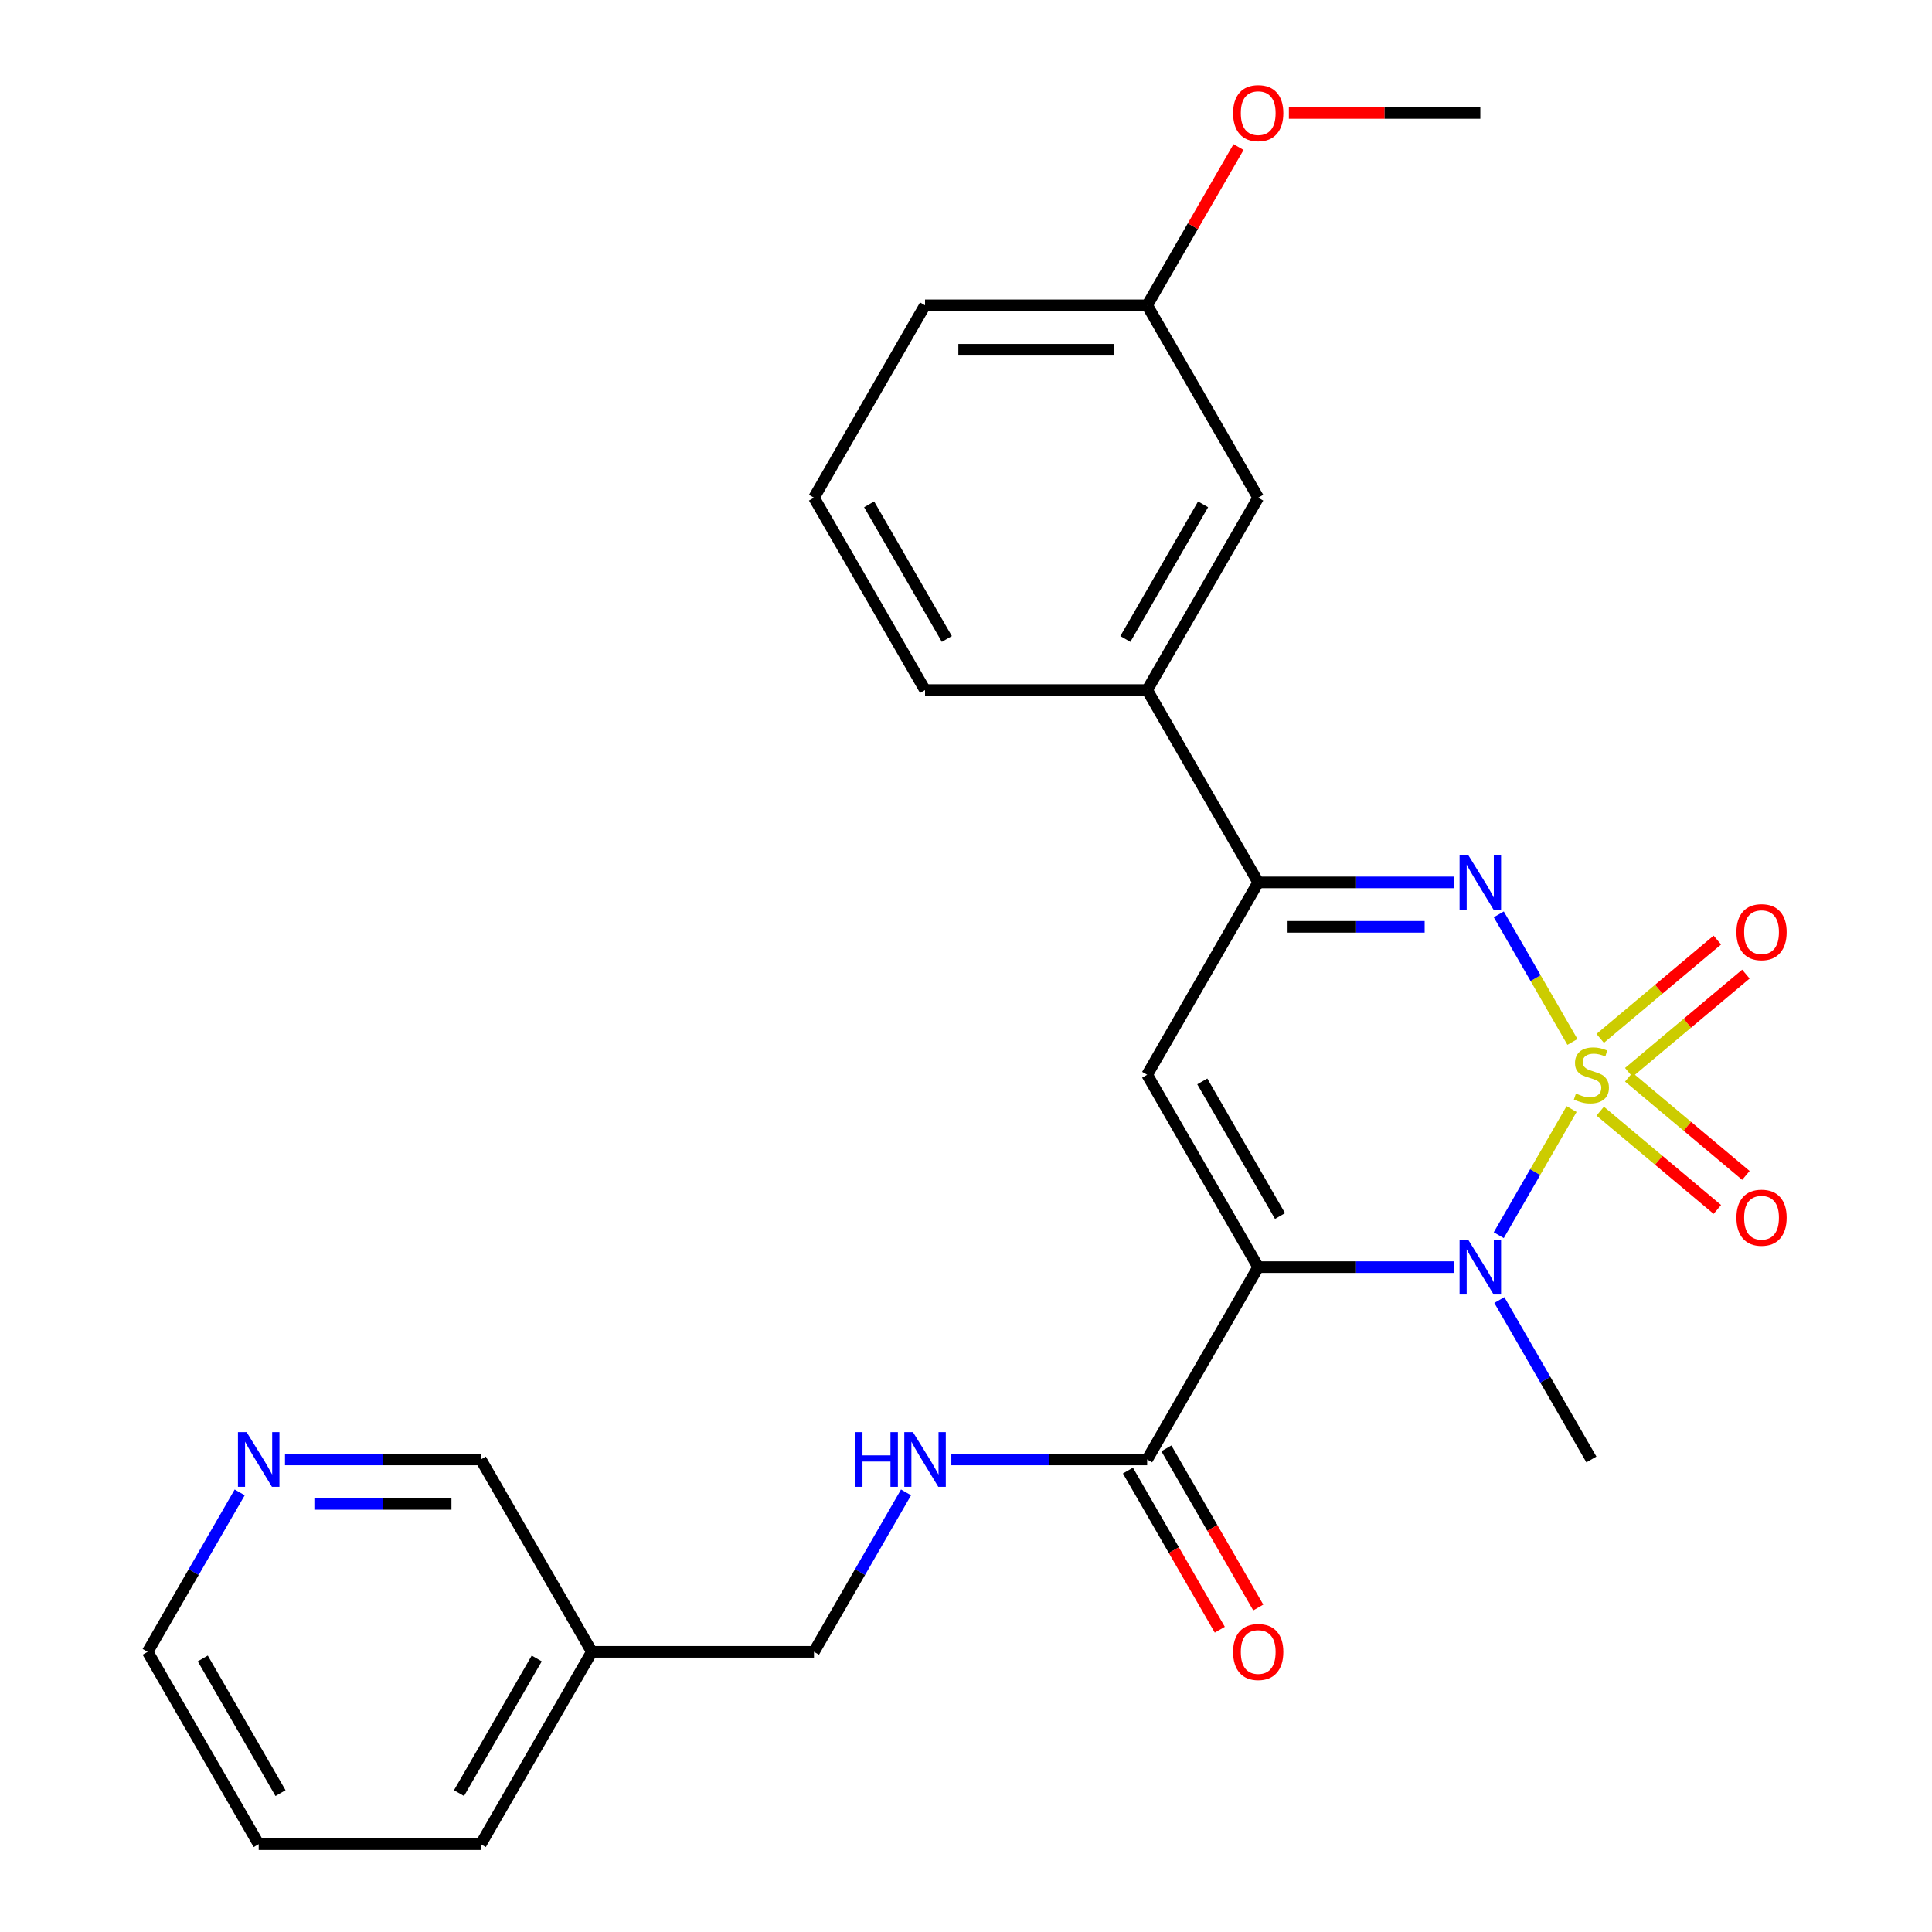 <?xml version='1.0' encoding='iso-8859-1'?>
<svg version='1.1' baseProfile='full'
              xmlns='http://www.w3.org/2000/svg'
                      xmlns:rdkit='http://www.rdkit.org/xml'
                      xmlns:xlink='http://www.w3.org/1999/xlink'
                  xml:space='preserve'
width='1000px' height='1000px' viewBox='0 0 1000 1000'>
<!-- END OF HEADER -->
<rect style='opacity:1.0;fill:#FFFFFF;stroke:none' width='1000' height='1000' x='0' y='0'> </rect>
<path class='bond-1' d='M 813.448,574.044 L 794.601,606.688' style='fill:none;fill-rule:evenodd;stroke:#CCCC00;stroke-width:6px;stroke-linecap:butt;stroke-linejoin:miter;stroke-opacity:1' />
<path class='bond-1' d='M 794.601,606.688 L 775.754,639.332' style='fill:none;fill-rule:evenodd;stroke:#0000FF;stroke-width:6px;stroke-linecap:butt;stroke-linejoin:miter;stroke-opacity:1' />
<path class='bond-2' d='M 813.887,539.296 L 794.827,506.282' style='fill:none;fill-rule:evenodd;stroke:#CCCC00;stroke-width:6px;stroke-linecap:butt;stroke-linejoin:miter;stroke-opacity:1' />
<path class='bond-2' d='M 794.827,506.282 L 775.767,473.269' style='fill:none;fill-rule:evenodd;stroke:#0000FF;stroke-width:6px;stroke-linecap:butt;stroke-linejoin:miter;stroke-opacity:1' />
<path class='bond-6' d='M 843.043,555.066 L 873.358,529.628' style='fill:none;fill-rule:evenodd;stroke:#CCCC00;stroke-width:6px;stroke-linecap:butt;stroke-linejoin:miter;stroke-opacity:1' />
<path class='bond-6' d='M 873.358,529.628 L 903.674,504.19' style='fill:none;fill-rule:evenodd;stroke:#FF0000;stroke-width:6px;stroke-linecap:butt;stroke-linejoin:miter;stroke-opacity:1' />
<path class='bond-6' d='M 828.263,537.452 L 858.578,512.014' style='fill:none;fill-rule:evenodd;stroke:#CCCC00;stroke-width:6px;stroke-linecap:butt;stroke-linejoin:miter;stroke-opacity:1' />
<path class='bond-6' d='M 858.578,512.014 L 888.894,486.576' style='fill:none;fill-rule:evenodd;stroke:#FF0000;stroke-width:6px;stroke-linecap:butt;stroke-linejoin:miter;stroke-opacity:1' />
<path class='bond-7' d='M 828.263,575.127 L 858.578,600.565' style='fill:none;fill-rule:evenodd;stroke:#CCCC00;stroke-width:6px;stroke-linecap:butt;stroke-linejoin:miter;stroke-opacity:1' />
<path class='bond-7' d='M 858.578,600.565 L 888.894,626.003' style='fill:none;fill-rule:evenodd;stroke:#FF0000;stroke-width:6px;stroke-linecap:butt;stroke-linejoin:miter;stroke-opacity:1' />
<path class='bond-7' d='M 843.043,557.514 L 873.358,582.951' style='fill:none;fill-rule:evenodd;stroke:#CCCC00;stroke-width:6px;stroke-linecap:butt;stroke-linejoin:miter;stroke-opacity:1' />
<path class='bond-7' d='M 873.358,582.951 L 903.674,608.389' style='fill:none;fill-rule:evenodd;stroke:#FF0000;stroke-width:6px;stroke-linecap:butt;stroke-linejoin:miter;stroke-opacity:1' />
<path class='bond-0' d='M 651.249,655.854 L 701.925,655.854' style='fill:none;fill-rule:evenodd;stroke:#000000;stroke-width:6px;stroke-linecap:butt;stroke-linejoin:miter;stroke-opacity:1' />
<path class='bond-0' d='M 701.925,655.854 L 752.601,655.854' style='fill:none;fill-rule:evenodd;stroke:#0000FF;stroke-width:6px;stroke-linecap:butt;stroke-linejoin:miter;stroke-opacity:1' />
<path class='bond-5' d='M 651.249,655.854 L 593.766,755.418' style='fill:none;fill-rule:evenodd;stroke:#000000;stroke-width:6px;stroke-linecap:butt;stroke-linejoin:miter;stroke-opacity:1' />
<path class='bond-26' d='M 651.249,655.854 L 593.766,556.29' style='fill:none;fill-rule:evenodd;stroke:#000000;stroke-width:6px;stroke-linecap:butt;stroke-linejoin:miter;stroke-opacity:1' />
<path class='bond-26' d='M 662.539,629.422 L 622.301,559.728' style='fill:none;fill-rule:evenodd;stroke:#000000;stroke-width:6px;stroke-linecap:butt;stroke-linejoin:miter;stroke-opacity:1' />
<path class='bond-15' d='M 776.05,672.888 L 799.874,714.153' style='fill:none;fill-rule:evenodd;stroke:#0000FF;stroke-width:6px;stroke-linecap:butt;stroke-linejoin:miter;stroke-opacity:1' />
<path class='bond-15' d='M 799.874,714.153 L 823.699,755.418' style='fill:none;fill-rule:evenodd;stroke:#000000;stroke-width:6px;stroke-linecap:butt;stroke-linejoin:miter;stroke-opacity:1' />
<path class='bond-4' d='M 752.601,456.726 L 701.925,456.726' style='fill:none;fill-rule:evenodd;stroke:#0000FF;stroke-width:6px;stroke-linecap:butt;stroke-linejoin:miter;stroke-opacity:1' />
<path class='bond-4' d='M 701.925,456.726 L 651.249,456.726' style='fill:none;fill-rule:evenodd;stroke:#000000;stroke-width:6px;stroke-linecap:butt;stroke-linejoin:miter;stroke-opacity:1' />
<path class='bond-4' d='M 737.398,479.719 L 701.925,479.719' style='fill:none;fill-rule:evenodd;stroke:#0000FF;stroke-width:6px;stroke-linecap:butt;stroke-linejoin:miter;stroke-opacity:1' />
<path class='bond-4' d='M 701.925,479.719 L 666.452,479.719' style='fill:none;fill-rule:evenodd;stroke:#000000;stroke-width:6px;stroke-linecap:butt;stroke-linejoin:miter;stroke-opacity:1' />
<path class='bond-3' d='M 593.766,556.29 L 651.249,456.726' style='fill:none;fill-rule:evenodd;stroke:#000000;stroke-width:6px;stroke-linecap:butt;stroke-linejoin:miter;stroke-opacity:1' />
<path class='bond-8' d='M 651.249,456.726 L 593.766,357.162' style='fill:none;fill-rule:evenodd;stroke:#000000;stroke-width:6px;stroke-linecap:butt;stroke-linejoin:miter;stroke-opacity:1' />
<path class='bond-9' d='M 593.766,755.418 L 543.089,755.418' style='fill:none;fill-rule:evenodd;stroke:#000000;stroke-width:6px;stroke-linecap:butt;stroke-linejoin:miter;stroke-opacity:1' />
<path class='bond-9' d='M 543.089,755.418 L 492.413,755.418' style='fill:none;fill-rule:evenodd;stroke:#0000FF;stroke-width:6px;stroke-linecap:butt;stroke-linejoin:miter;stroke-opacity:1' />
<path class='bond-10' d='M 583.809,761.166 L 607.587,802.351' style='fill:none;fill-rule:evenodd;stroke:#000000;stroke-width:6px;stroke-linecap:butt;stroke-linejoin:miter;stroke-opacity:1' />
<path class='bond-10' d='M 607.587,802.351 L 631.365,843.536' style='fill:none;fill-rule:evenodd;stroke:#FF0000;stroke-width:6px;stroke-linecap:butt;stroke-linejoin:miter;stroke-opacity:1' />
<path class='bond-10' d='M 603.722,749.669 L 627.5,790.854' style='fill:none;fill-rule:evenodd;stroke:#000000;stroke-width:6px;stroke-linecap:butt;stroke-linejoin:miter;stroke-opacity:1' />
<path class='bond-10' d='M 627.5,790.854 L 651.278,832.039' style='fill:none;fill-rule:evenodd;stroke:#FF0000;stroke-width:6px;stroke-linecap:butt;stroke-linejoin:miter;stroke-opacity:1' />
<path class='bond-11' d='M 593.766,357.162 L 651.249,257.598' style='fill:none;fill-rule:evenodd;stroke:#000000;stroke-width:6px;stroke-linecap:butt;stroke-linejoin:miter;stroke-opacity:1' />
<path class='bond-11' d='M 582.475,330.731 L 622.714,261.036' style='fill:none;fill-rule:evenodd;stroke:#000000;stroke-width:6px;stroke-linecap:butt;stroke-linejoin:miter;stroke-opacity:1' />
<path class='bond-19' d='M 593.766,357.162 L 478.799,357.162' style='fill:none;fill-rule:evenodd;stroke:#000000;stroke-width:6px;stroke-linecap:butt;stroke-linejoin:miter;stroke-opacity:1' />
<path class='bond-14' d='M 468.964,772.452 L 445.14,813.717' style='fill:none;fill-rule:evenodd;stroke:#0000FF;stroke-width:6px;stroke-linecap:butt;stroke-linejoin:miter;stroke-opacity:1' />
<path class='bond-14' d='M 445.14,813.717 L 421.316,854.982' style='fill:none;fill-rule:evenodd;stroke:#000000;stroke-width:6px;stroke-linecap:butt;stroke-linejoin:miter;stroke-opacity:1' />
<path class='bond-16' d='M 651.249,257.598 L 593.766,158.034' style='fill:none;fill-rule:evenodd;stroke:#000000;stroke-width:6px;stroke-linecap:butt;stroke-linejoin:miter;stroke-opacity:1' />
<path class='bond-12' d='M 147.514,755.418 L 198.19,755.418' style='fill:none;fill-rule:evenodd;stroke:#0000FF;stroke-width:6px;stroke-linecap:butt;stroke-linejoin:miter;stroke-opacity:1' />
<path class='bond-12' d='M 198.19,755.418 L 248.866,755.418' style='fill:none;fill-rule:evenodd;stroke:#000000;stroke-width:6px;stroke-linecap:butt;stroke-linejoin:miter;stroke-opacity:1' />
<path class='bond-12' d='M 162.716,778.411 L 198.19,778.411' style='fill:none;fill-rule:evenodd;stroke:#0000FF;stroke-width:6px;stroke-linecap:butt;stroke-linejoin:miter;stroke-opacity:1' />
<path class='bond-12' d='M 198.19,778.411 L 233.663,778.411' style='fill:none;fill-rule:evenodd;stroke:#000000;stroke-width:6px;stroke-linecap:butt;stroke-linejoin:miter;stroke-opacity:1' />
<path class='bond-28' d='M 124.065,772.452 L 100.24,813.717' style='fill:none;fill-rule:evenodd;stroke:#0000FF;stroke-width:6px;stroke-linecap:butt;stroke-linejoin:miter;stroke-opacity:1' />
<path class='bond-28' d='M 100.24,813.717 L 76.416,854.982' style='fill:none;fill-rule:evenodd;stroke:#000000;stroke-width:6px;stroke-linecap:butt;stroke-linejoin:miter;stroke-opacity:1' />
<path class='bond-13' d='M 306.349,854.982 L 421.316,854.982' style='fill:none;fill-rule:evenodd;stroke:#000000;stroke-width:6px;stroke-linecap:butt;stroke-linejoin:miter;stroke-opacity:1' />
<path class='bond-17' d='M 306.349,854.982 L 248.866,755.418' style='fill:none;fill-rule:evenodd;stroke:#000000;stroke-width:6px;stroke-linecap:butt;stroke-linejoin:miter;stroke-opacity:1' />
<path class='bond-22' d='M 306.349,854.982 L 248.866,954.545' style='fill:none;fill-rule:evenodd;stroke:#000000;stroke-width:6px;stroke-linecap:butt;stroke-linejoin:miter;stroke-opacity:1' />
<path class='bond-22' d='M 277.814,858.419 L 237.576,928.114' style='fill:none;fill-rule:evenodd;stroke:#000000;stroke-width:6px;stroke-linecap:butt;stroke-linejoin:miter;stroke-opacity:1' />
<path class='bond-18' d='M 593.766,158.034 L 617.417,117.069' style='fill:none;fill-rule:evenodd;stroke:#000000;stroke-width:6px;stroke-linecap:butt;stroke-linejoin:miter;stroke-opacity:1' />
<path class='bond-18' d='M 617.417,117.069 L 641.068,76.104' style='fill:none;fill-rule:evenodd;stroke:#FF0000;stroke-width:6px;stroke-linecap:butt;stroke-linejoin:miter;stroke-opacity:1' />
<path class='bond-27' d='M 593.766,158.034 L 478.799,158.034' style='fill:none;fill-rule:evenodd;stroke:#000000;stroke-width:6px;stroke-linecap:butt;stroke-linejoin:miter;stroke-opacity:1' />
<path class='bond-27' d='M 576.521,181.027 L 496.044,181.027' style='fill:none;fill-rule:evenodd;stroke:#000000;stroke-width:6px;stroke-linecap:butt;stroke-linejoin:miter;stroke-opacity:1' />
<path class='bond-24' d='M 667.123,58.47 L 716.669,58.47' style='fill:none;fill-rule:evenodd;stroke:#FF0000;stroke-width:6px;stroke-linecap:butt;stroke-linejoin:miter;stroke-opacity:1' />
<path class='bond-24' d='M 716.669,58.47 L 766.215,58.47' style='fill:none;fill-rule:evenodd;stroke:#000000;stroke-width:6px;stroke-linecap:butt;stroke-linejoin:miter;stroke-opacity:1' />
<path class='bond-20' d='M 478.799,357.162 L 421.316,257.598' style='fill:none;fill-rule:evenodd;stroke:#000000;stroke-width:6px;stroke-linecap:butt;stroke-linejoin:miter;stroke-opacity:1' />
<path class='bond-20' d='M 490.089,330.731 L 449.851,261.036' style='fill:none;fill-rule:evenodd;stroke:#000000;stroke-width:6px;stroke-linecap:butt;stroke-linejoin:miter;stroke-opacity:1' />
<path class='bond-23' d='M 421.316,257.598 L 478.799,158.034' style='fill:none;fill-rule:evenodd;stroke:#000000;stroke-width:6px;stroke-linecap:butt;stroke-linejoin:miter;stroke-opacity:1' />
<path class='bond-21' d='M 76.416,854.982 L 133.899,954.545' style='fill:none;fill-rule:evenodd;stroke:#000000;stroke-width:6px;stroke-linecap:butt;stroke-linejoin:miter;stroke-opacity:1' />
<path class='bond-21' d='M 104.951,858.419 L 145.19,928.114' style='fill:none;fill-rule:evenodd;stroke:#000000;stroke-width:6px;stroke-linecap:butt;stroke-linejoin:miter;stroke-opacity:1' />
<path class='bond-25' d='M 248.866,954.545 L 133.899,954.545' style='fill:none;fill-rule:evenodd;stroke:#000000;stroke-width:6px;stroke-linecap:butt;stroke-linejoin:miter;stroke-opacity:1' />
<path  class='atom-0' d='M 815.699 566.01
Q 816.019 566.13, 817.339 566.69
Q 818.659 567.25, 820.099 567.61
Q 821.579 567.93, 823.019 567.93
Q 825.699 567.93, 827.259 566.65
Q 828.819 565.33, 828.819 563.05
Q 828.819 561.49, 828.019 560.53
Q 827.259 559.57, 826.059 559.05
Q 824.859 558.53, 822.859 557.93
Q 820.339 557.17, 818.819 556.45
Q 817.339 555.73, 816.259 554.21
Q 815.219 552.69, 815.219 550.13
Q 815.219 546.57, 817.619 544.37
Q 820.059 542.17, 824.859 542.17
Q 828.139 542.17, 831.859 543.73
L 830.939 546.81
Q 827.539 545.41, 824.979 545.41
Q 822.219 545.41, 820.699 546.57
Q 819.179 547.69, 819.219 549.65
Q 819.219 551.17, 819.979 552.09
Q 820.779 553.01, 821.899 553.53
Q 823.059 554.05, 824.979 554.65
Q 827.539 555.45, 829.059 556.25
Q 830.579 557.05, 831.659 558.69
Q 832.779 560.29, 832.779 563.05
Q 832.779 566.97, 830.139 569.09
Q 827.539 571.17, 823.179 571.17
Q 820.659 571.17, 818.739 570.61
Q 816.859 570.09, 814.619 569.17
L 815.699 566.01
' fill='#CCCC00'/>
<path  class='atom-2' d='M 759.955 641.694
L 769.235 656.694
Q 770.155 658.174, 771.635 660.854
Q 773.115 663.534, 773.195 663.694
L 773.195 641.694
L 776.955 641.694
L 776.955 670.014
L 773.075 670.014
L 763.115 653.614
Q 761.955 651.694, 760.715 649.494
Q 759.515 647.294, 759.155 646.614
L 759.155 670.014
L 755.475 670.014
L 755.475 641.694
L 759.955 641.694
' fill='#0000FF'/>
<path  class='atom-3' d='M 759.955 442.566
L 769.235 457.566
Q 770.155 459.046, 771.635 461.726
Q 773.115 464.406, 773.195 464.566
L 773.195 442.566
L 776.955 442.566
L 776.955 470.886
L 773.075 470.886
L 763.115 454.486
Q 761.955 452.566, 760.715 450.366
Q 759.515 448.166, 759.155 447.486
L 759.155 470.886
L 755.475 470.886
L 755.475 442.566
L 759.955 442.566
' fill='#0000FF'/>
<path  class='atom-7' d='M 898.768 482.471
Q 898.768 475.671, 902.128 471.871
Q 905.488 468.071, 911.768 468.071
Q 918.048 468.071, 921.408 471.871
Q 924.768 475.671, 924.768 482.471
Q 924.768 489.351, 921.368 493.271
Q 917.968 497.151, 911.768 497.151
Q 905.528 497.151, 902.128 493.271
Q 898.768 489.391, 898.768 482.471
M 911.768 493.951
Q 916.088 493.951, 918.408 491.071
Q 920.768 488.151, 920.768 482.471
Q 920.768 476.911, 918.408 474.111
Q 916.088 471.271, 911.768 471.271
Q 907.448 471.271, 905.088 474.071
Q 902.768 476.871, 902.768 482.471
Q 902.768 488.191, 905.088 491.071
Q 907.448 493.951, 911.768 493.951
' fill='#FF0000'/>
<path  class='atom-8' d='M 898.768 630.269
Q 898.768 623.469, 902.128 619.669
Q 905.488 615.869, 911.768 615.869
Q 918.048 615.869, 921.408 619.669
Q 924.768 623.469, 924.768 630.269
Q 924.768 637.149, 921.368 641.069
Q 917.968 644.949, 911.768 644.949
Q 905.528 644.949, 902.128 641.069
Q 898.768 637.189, 898.768 630.269
M 911.768 641.749
Q 916.088 641.749, 918.408 638.869
Q 920.768 635.949, 920.768 630.269
Q 920.768 624.709, 918.408 621.909
Q 916.088 619.069, 911.768 619.069
Q 907.448 619.069, 905.088 621.869
Q 902.768 624.669, 902.768 630.269
Q 902.768 635.989, 905.088 638.869
Q 907.448 641.749, 911.768 641.749
' fill='#FF0000'/>
<path  class='atom-10' d='M 442.579 741.258
L 446.419 741.258
L 446.419 753.298
L 460.899 753.298
L 460.899 741.258
L 464.739 741.258
L 464.739 769.578
L 460.899 769.578
L 460.899 756.498
L 446.419 756.498
L 446.419 769.578
L 442.579 769.578
L 442.579 741.258
' fill='#0000FF'/>
<path  class='atom-10' d='M 472.539 741.258
L 481.819 756.258
Q 482.739 757.738, 484.219 760.418
Q 485.699 763.098, 485.779 763.258
L 485.779 741.258
L 489.539 741.258
L 489.539 769.578
L 485.659 769.578
L 475.699 753.178
Q 474.539 751.258, 473.299 749.058
Q 472.099 746.858, 471.739 746.178
L 471.739 769.578
L 468.059 769.578
L 468.059 741.258
L 472.539 741.258
' fill='#0000FF'/>
<path  class='atom-11' d='M 638.249 855.062
Q 638.249 848.262, 641.609 844.462
Q 644.969 840.662, 651.249 840.662
Q 657.529 840.662, 660.889 844.462
Q 664.249 848.262, 664.249 855.062
Q 664.249 861.942, 660.849 865.862
Q 657.449 869.742, 651.249 869.742
Q 645.009 869.742, 641.609 865.862
Q 638.249 861.982, 638.249 855.062
M 651.249 866.542
Q 655.569 866.542, 657.889 863.662
Q 660.249 860.742, 660.249 855.062
Q 660.249 849.502, 657.889 846.702
Q 655.569 843.862, 651.249 843.862
Q 646.929 843.862, 644.569 846.662
Q 642.249 849.462, 642.249 855.062
Q 642.249 860.782, 644.569 863.662
Q 646.929 866.542, 651.249 866.542
' fill='#FF0000'/>
<path  class='atom-13' d='M 127.639 741.258
L 136.919 756.258
Q 137.839 757.738, 139.319 760.418
Q 140.799 763.098, 140.879 763.258
L 140.879 741.258
L 144.639 741.258
L 144.639 769.578
L 140.759 769.578
L 130.799 753.178
Q 129.639 751.258, 128.399 749.058
Q 127.199 746.858, 126.839 746.178
L 126.839 769.578
L 123.159 769.578
L 123.159 741.258
L 127.639 741.258
' fill='#0000FF'/>
<path  class='atom-19' d='M 638.249 58.55
Q 638.249 51.75, 641.609 47.95
Q 644.969 44.15, 651.249 44.15
Q 657.529 44.15, 660.889 47.95
Q 664.249 51.75, 664.249 58.55
Q 664.249 65.43, 660.849 69.35
Q 657.449 73.23, 651.249 73.23
Q 645.009 73.23, 641.609 69.35
Q 638.249 65.47, 638.249 58.55
M 651.249 70.03
Q 655.569 70.03, 657.889 67.15
Q 660.249 64.23, 660.249 58.55
Q 660.249 52.99, 657.889 50.19
Q 655.569 47.35, 651.249 47.35
Q 646.929 47.35, 644.569 50.15
Q 642.249 52.95, 642.249 58.55
Q 642.249 64.27, 644.569 67.15
Q 646.929 70.03, 651.249 70.03
' fill='#FF0000'/>
</svg>
